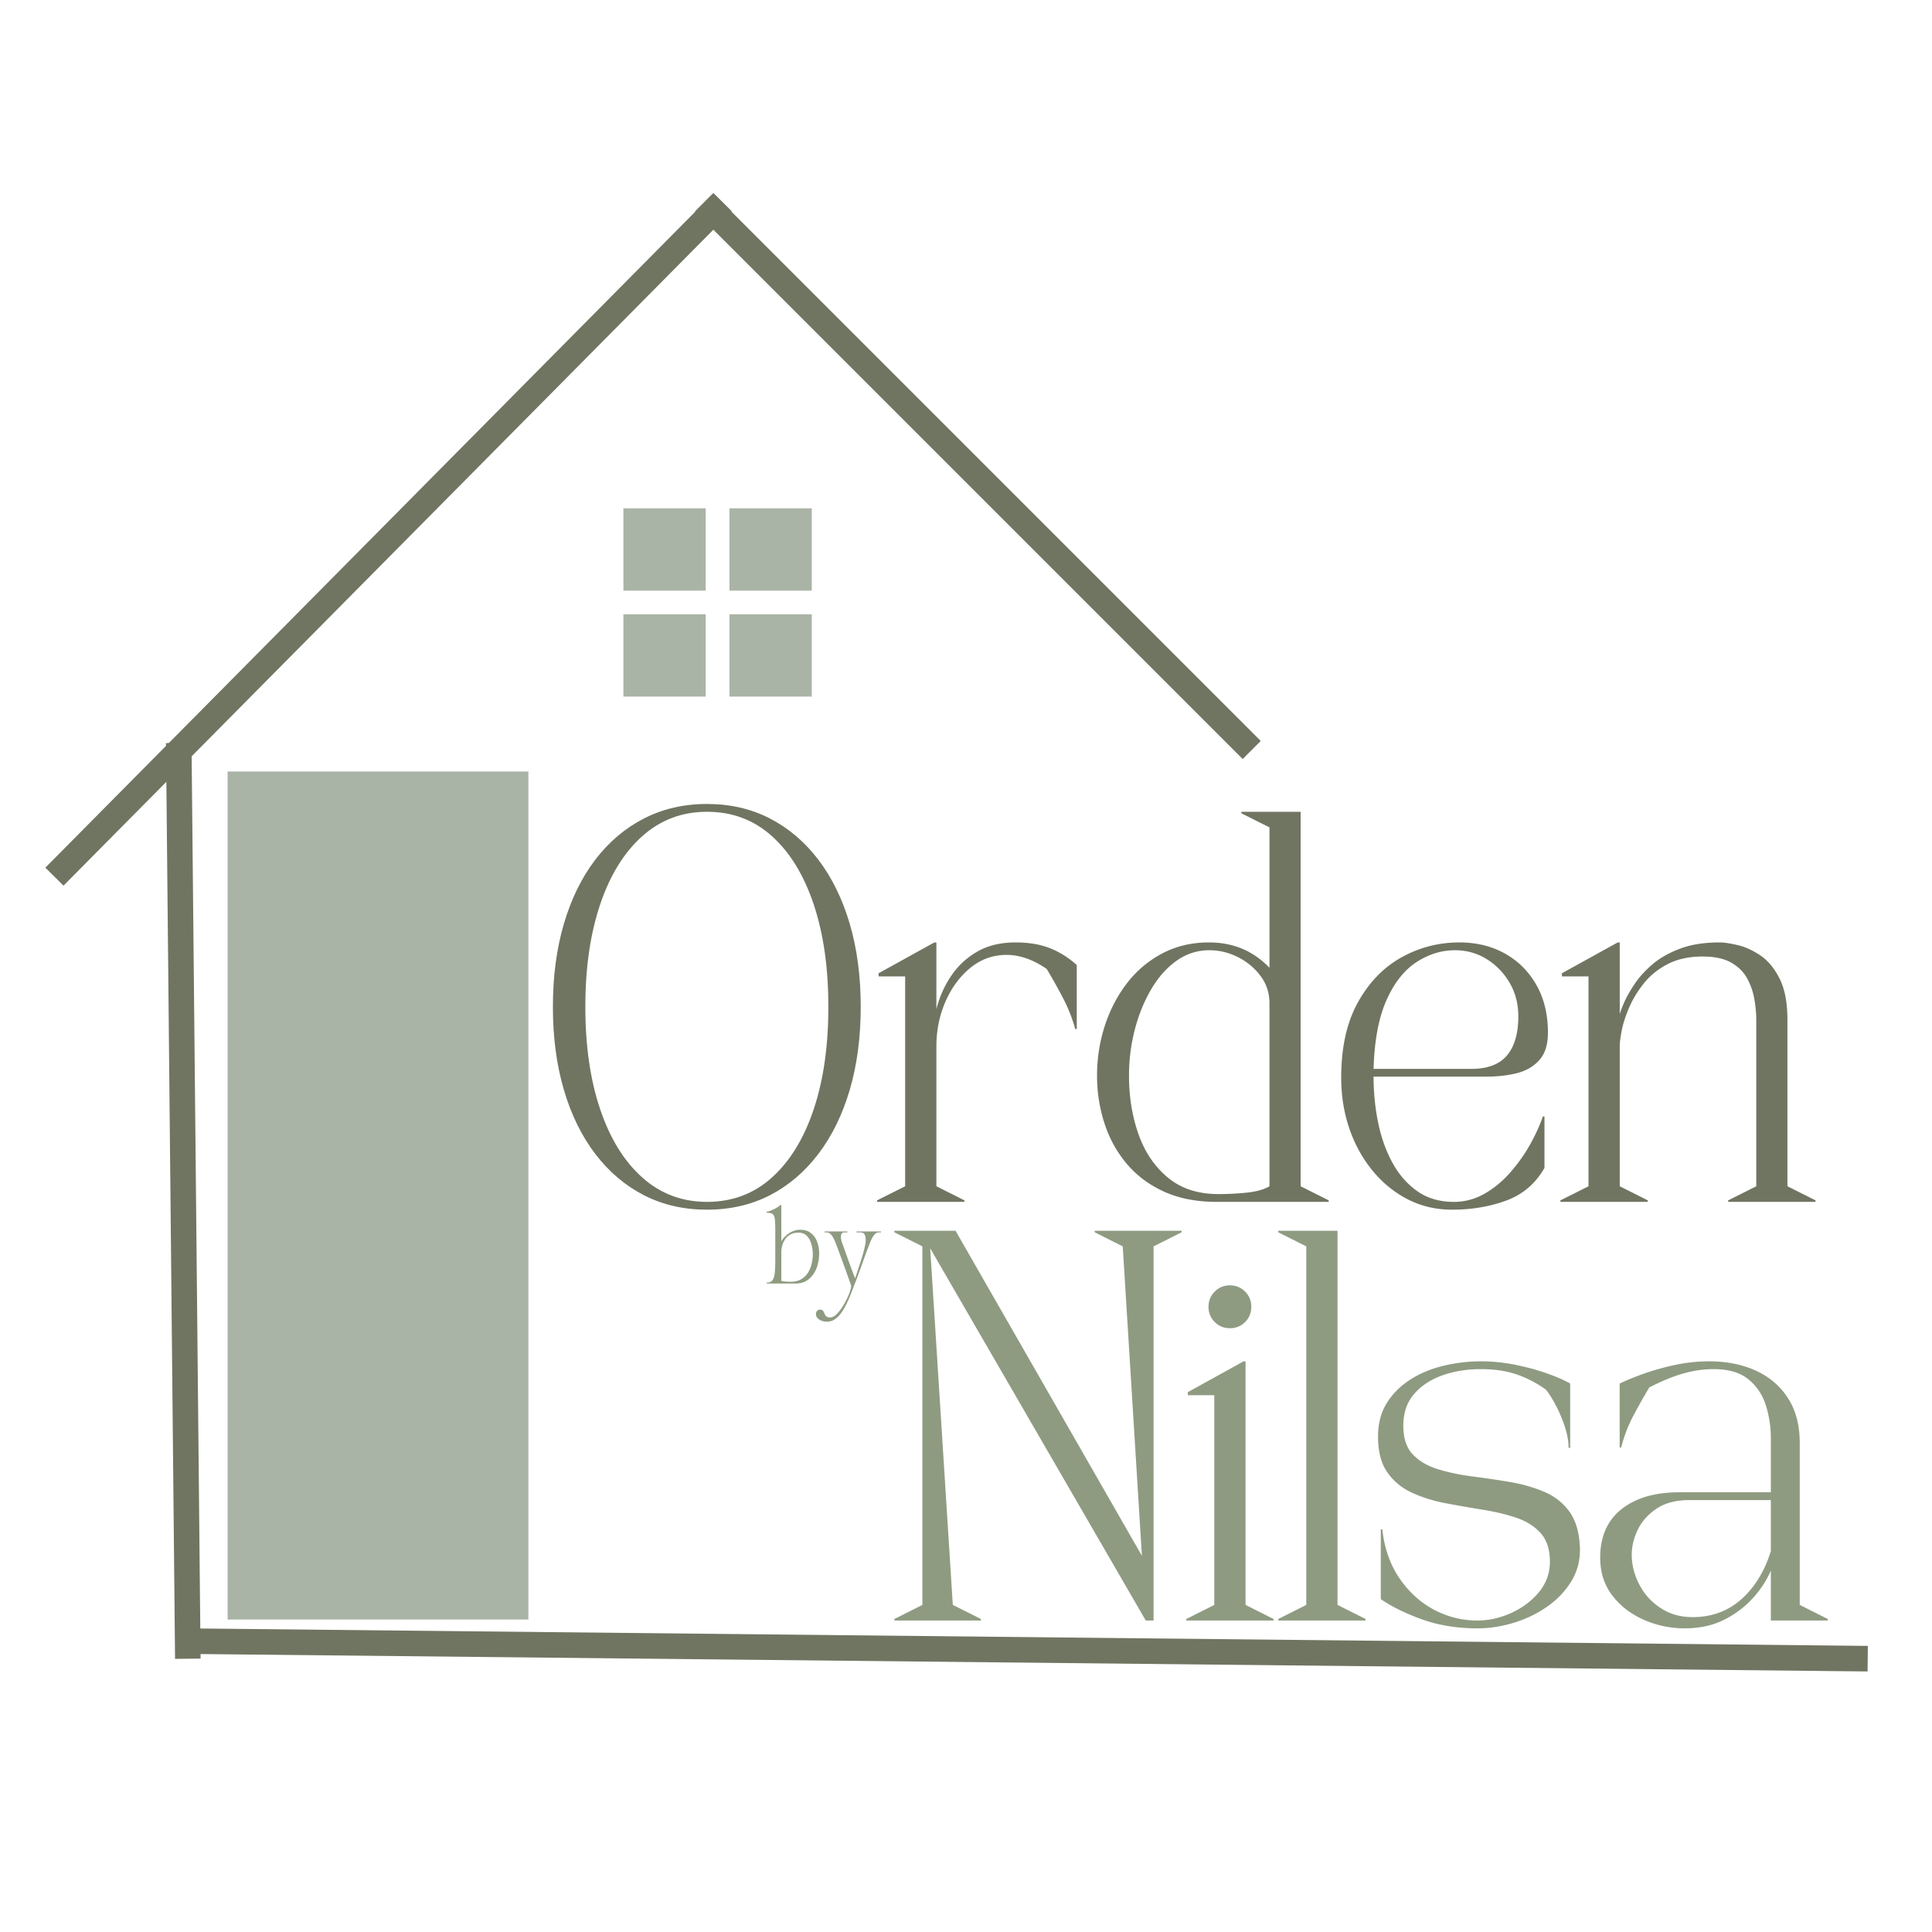 <?xml version="1.0" encoding="UTF-8"?>
<svg data-bbox="8.961 39.243 353.562 282.713" height="500" viewBox="0 0 375 375" width="500" xmlns="http://www.w3.org/2000/svg" data-type="ugc">
    <g>
        <defs>
            <clipPath id="dc192bdc-8661-4301-b337-e5593f8a6976">
                <path d="M44.176 149.754h58.387v164.601H44.176Zm0 0"/>
            </clipPath>
            <clipPath id="e361dd4a-4ed4-49d7-9734-0ed95d9ff83e">
                <path d="M110.762 108H140v41.688h-29.238Zm0 0"/>
            </clipPath>
            <clipPath id="2c188d26-e0f7-4766-8d26-d927a7a3fed6">
                <path d="M110.762 90.195h58.668V129h-58.668Zm0 0"/>
            </clipPath>
        </defs>
        <path stroke-width="4.958" stroke="#707561" d="m36.456 321.956-1.76-177.75" fill="none"/>
        <path stroke-width="4.958" stroke="#707561" d="M362.523 321.948 35.58 318.535" fill="none"/>
        <path stroke-width="4.958" stroke="#707561" d="M10.563 170.158 140.265 39.243" fill="none"/>
        <path stroke-width="4.958" stroke="#707561" d="m136.656 39.27 106.3 106.3" fill="none"/>
        <g clip-path="url(#dc192bdc-8661-4301-b337-e5593f8a6976)">
            <path d="M44.176 149.754h58.387v164.664H44.176Zm0 0" fill="#aab4a6"/>
        </g>
        <g clip-path="url(#e361dd4a-4ed4-49d7-9734-0ed95d9ff83e)">
            <path d="m75.297 108.184-36.223 18.261v84.875h100.207v-32.925H75.297Zm0 0" fill="#aab4a6"/>
        </g>
        <g clip-path="url(#2c188d26-e0f7-4766-8d26-d927a7a3fed6)">
            <path d="M139.281 43.809 75.297 76.113v-28.73H39.074v47.015L8.961 109.594v19.136l30.113-15.195L75.297 95.25l63.984-32.281 62.555 33.156v-19.16Zm0 0" fill="#aab4a6"/>
        </g>
        <path d="M141.59 98.664h15.976v15.977H141.59Zm0 0" fill="#aab4a6"/>
        <path d="M121 98.664h15.977v15.977H121Zm0 0" fill="#aab4a6"/>
        <path d="M141.59 119.23h15.976v15.977H141.59Zm0 0" fill="#aab4a6"/>
        <path d="M121 119.23h15.977v15.977H121Zm0 0" fill="#aab4a6"/>
        <path d="M137.224 234.8c-4.493 0-8.563-.934-12.22-2.797q-5.484-2.812-9.468-8.031-3.973-5.217-6.094-12.454c-1.418-4.82-2.125-10.187-2.125-16.093q-.001-8.86 2.125-16.094 2.122-7.231 6.094-12.453 3.985-5.216 9.469-8.016c3.656-1.875 7.726-2.812 12.219-2.812q6.749 0 12.203 2.812 5.448 2.801 9.422 8.016 3.966 5.221 6.093 12.453c1.414 4.824 2.125 10.187 2.125 16.094q-.001 8.861-2.125 16.093-2.127 7.238-6.094 12.453-3.972 5.22-9.421 8.032-5.454 2.796-12.203 2.797m-23.61-39.375q-.001 11.361 2.875 19.875c1.914 5.68 4.64 10.093 8.172 13.25q5.297 4.734 12.563 4.734 7.359 0 12.609-4.734c3.508-3.157 6.21-7.57 8.11-13.25q2.842-8.514 2.843-19.875-.001-11.356-2.844-19.875-2.847-8.515-8.11-13.25-5.25-4.735-12.608-4.735-7.266 0-12.563 4.735c-3.531 3.156-6.258 7.574-8.172 13.25q-2.876 8.52-2.875 19.875m0 0" fill="#707561"/>
        <path d="M170.236 233.284v-.297l5.453-2.734v-40.735h-5.156v-.609l10.828-5.984h.39v12.953q.905-3.562 2.875-6.469c1.313-1.945 3-3.516 5.063-4.703 2.07-1.188 4.547-1.781 7.422-1.781q3.855 0 6.656 1.109 2.81 1.095 5.234 3.281v12.422h-.297a30.4 30.4 0 0 0-2.39-6.047 115 115 0 0 0-3.14-5.61c-2.626-1.82-5.227-2.734-7.798-2.734-2.625 0-4.965.836-7.015 2.5q-3.064 2.502-4.844 6.563c-1.18 2.7-1.766 5.61-1.766 8.734v27.11l5.438 2.734v.297Zm0 0" fill="#707561"/>
        <path d="M212.935 208.753q0-4.92 1.469-9.531 1.481-4.624 4.281-8.297a20.8 20.8 0 0 1 6.844-5.829q4.06-2.17 9.14-2.171 7.03 0 11.735 4.921v-27.25l-5.453-2.734v-.297h11.5v72.688l5.453 2.734v.297h-21.719q-5.845 0-10.203-1.969-4.347-1.967-7.266-5.406-2.907-3.45-4.343-7.875-1.44-4.435-1.438-9.281m21.797-24.313q-3.55.002-6.437 2.094-2.877 2.081-4.922 5.61-2.034 3.514-3.14 7.827a35.5 35.5 0 0 0-1.095 8.782q-.001 6.205 1.86 11.437 1.857 5.22 5.719 8.406c2.57 2.118 5.828 3.172 9.765 3.172q2.954.001 5.672-.297 2.731-.31 4.25-1.218v-35.516c0-2.008-.586-3.785-1.75-5.328q-1.735-2.31-4.39-3.64c-1.762-.883-3.606-1.329-5.532-1.329m0 0" fill="#707561"/>
        <path d="M260.328 209.128c0-5.801 1.07-10.645 3.219-14.531q3.217-5.825 8.438-8.75 5.216-2.92 11.28-2.922 5 .002 8.86 2.171 3.856 2.157 6.094 6.094 2.233 3.937 2.234 9.235 0 3.486-1.672 5.343-1.659 1.846-4.343 2.532-2.688.672-5.875.671H266.61c0 3.032.289 5.993.875 8.875.582 2.875 1.503 5.477 2.765 7.797q1.889 3.47 4.844 5.563c1.969 1.387 4.336 2.078 7.11 2.078q3.106 0 5.874-1.547c1.844-1.039 3.508-2.406 5-4.094a32 32 0 0 0 3.86-5.406q1.623-2.89 2.53-5.531h.313v9.984q-2.578 4.546-7.39 6.328-4.815 1.782-10.563 1.782c-3.086 0-5.937-.668-8.562-2q-3.926-2.014-6.844-5.563c-1.95-2.375-3.453-5.101-4.516-8.187q-1.58-4.624-1.578-9.922m6.282-1.656h18.937q4.763.002 6.953-2.61 2.203-2.625 2.203-7.547-.002-3.702-1.703-6.578-1.704-2.889-4.469-4.594c-1.843-1.132-3.875-1.703-6.093-1.703-2.68 0-5.203.79-7.578 2.36-2.368 1.562-4.293 4.039-5.782 7.421q-2.236 5.064-2.468 13.25m0 0" fill="#707561"/>
        <path d="M319.828 233.284h-16.953v-.297l5.453-2.734v-40.735h-5.156v-.609L314 182.925h.39v13.937q.14-.607.813-2.187c.457-1.063 1.129-2.258 2.015-3.594.883-1.344 2.047-2.633 3.485-3.875 1.437-1.238 3.226-2.258 5.375-3.063q3.216-1.218 7.687-1.218 1.28.001 3.438.5 2.168.486 4.406 1.968 2.233 1.47 3.781 4.5 1.547 3.035 1.547 8.032v32.328l5.453 2.734v.297h-16.953v-.297l5.453-2.734v-32.328c0-1.313-.133-2.672-.39-4.079a12.8 12.8 0 0 0-1.407-3.984q-1.02-1.858-3.093-3.031-2.08-1.172-5.485-1.172-3.937 0-6.75 1.438-2.8 1.44-4.61 3.671-1.814 2.238-2.874 4.657c-.711 1.617-1.203 3.12-1.485 4.515q-.408 2.082-.406 3.125v27.188l5.438 2.734Zm0 0" fill="#707561"/>
        <path d="M190.393 314.544h-16.797v-.297l5.437-2.734v-69.594l-5.437-2.734v-.297h11.875l36.172 63.093-3.72-60.062-5.437-2.734v-.297h16.86v.297l-5.438 2.734v72.625h-1.515l-41.844-72.25 4.39 69.219 5.454 2.734Zm0 0" fill="#8e9b81"/>
        <path d="M230.256 314.544v-.297l5.437-2.734V270.81h-5.14v-.594l10.828-5.985h.375v47.282l5.437 2.734v.297Zm4.312-60.906c0-1.157.399-2.133 1.203-2.938q1.22-1.219 2.953-1.219 1.746 0 2.954 1.22c.8.804 1.203 1.78 1.203 2.937q-.001 1.751-1.203 2.968-1.208 1.206-2.954 1.204-1.734.002-2.953-1.204-1.205-1.217-1.203-2.968m0 0" fill="#8e9b81"/>
        <path d="M248.109 238.888h11.5v72.625l5.437 2.734v.297H248.11v-.297l5.437-2.734v-69.594l-5.437-2.734Zm0 0" fill="#8e9b81"/>
        <path d="M267.477 278.84q0-3.795 1.703-6.515 1.7-2.716 4.532-4.531 2.84-1.827 6.437-2.687a30.8 30.8 0 0 1 7.297-.876q3.247.001 6.5.641c2.176.43 4.207.969 6.094 1.625q2.841.985 4.734 2.047v12.484h-.312c0-1.257-.243-2.617-.72-4.078a26.7 26.7 0 0 0-1.78-4.203q-1.05-2.015-1.953-3.062c-1.868-1.313-3.782-2.297-5.75-2.954q-2.957-.984-6.813-.984-4.095 0-7.5 1.219-3.393 1.207-5.484 3.625c-1.387 1.617-2.078 3.656-2.078 6.125 0 2.418.601 4.273 1.812 5.562 1.219 1.282 2.832 2.243 4.844 2.875q3.028.938 6.625 1.407 3.59.454 7.219 1.062 3.639.597 6.734 1.89 3.106 1.284 5 3.891c1.258 1.743 1.941 4.094 2.047 7.063q.076 3.644-1.703 6.515-1.782 2.878-4.735 4.922a23.1 23.1 0 0 1-6.468 3.094c-2.344.707-4.68 1.063-7 1.063q-5.895 0-10.735-1.735-4.845-1.746-8.015-3.937V296.84h.296c.407 3.68 1.516 6.844 3.329 9.5q2.716 3.973 6.687 6.094 3.984 2.109 8.438 2.109 3.327.001 6.578-1.469 3.264-1.481 5.375-4.047c1.414-1.718 2.125-3.687 2.125-5.906 0-2.375-.606-4.226-1.813-5.562q-1.814-2-4.765-2.985-2.954-.984-6.516-1.547-3.55-.574-7.14-1.25c-2.4-.457-4.579-1.14-6.548-2.047q-2.953-1.359-4.765-3.937-1.815-2.577-1.813-6.953m0 0" fill="#8e9b81"/>
        <path d="M310.596 302.357c0-4.083 1.367-7.22 4.11-9.407 2.75-2.195 6.5-3.297 11.25-3.297h17.765v-10.437q-.002-3.328-.953-6.39-.938-3.06-3.36-5.063-2.407-2.016-6.796-2.016-2.877 0-5.828.828-2.954.832-6.656 2.719a130 130 0 0 0-3.157 5.61 27.6 27.6 0 0 0-2.297 6.046h-.296v-12.406q2.044-.984 4.843-1.969a47 47 0 0 1 6-1.656 31 31 0 0 1 6.485-.687q5.137 0 9.109 1.812 3.967 1.816 6.234 5.344 2.281 3.518 2.282 8.734v31.39l5.437 2.735v.297h-11.047v-9.687q-1.282 2.952-3.625 5.484c-1.562 1.687-3.43 3.062-5.594 4.125q-3.25 1.594-7.5 1.594c-2.773 0-5.417-.555-7.937-1.657-2.523-1.113-4.562-2.691-6.125-4.734q-2.344-3.06-2.344-7.312m17.313-11.188q-3.925.001-6.39 1.672-2.456 1.658-3.626 4.078-1.172 2.424-1.172 4.844-.001 3.018 1.516 5.89 1.513 2.877 4.39 4.657 2.874 1.781 6.875 1.546 5.14-.293 8.813-3.734c2.445-2.3 4.25-5.316 5.406-9.047v-9.906Zm0 0" fill="#8e9b81"/>
        <path d="M150.483 239.04q0-1.56-.078-2.329-.081-.779-.422-1.047c-.218-.176-.617-.265-1.187-.265v-.172a6.5 6.5 0 0 0 1.469-.547q.731-.373 1.234-.781h.156v7.03a4.5 4.5 0 0 1 .906-1.093 4.7 4.7 0 0 1 1.266-.828 3.6 3.6 0 0 1 1.453-.312q1.36.002 2.156.671.811.657 1.188 1.72.375 1.047.375 2.218c0 .719-.094 1.43-.281 2.125q-.27 1.048-.844 1.89a4.3 4.3 0 0 1-1.422 1.329q-.862.485-2.047.484h-5.61v-.172q.811.001 1.157-.484.356-.5.438-1.531.093-1.032.093-2.625Zm1.172 3.874v5.703q.467.094.875.141.422.033.938.031 1.2.001 2.031-.484a3.9 3.9 0 0 0 1.344-1.297 5.6 5.6 0 0 0 .703-1.75 8 8 0 0 0 .219-1.828q0-.998-.282-1.953c-.18-.645-.468-1.176-.875-1.594-.406-.414-.945-.625-1.609-.625q-1.031 0-1.687.422-.658.408-1.016 1.016a4 4 0 0 0-.5 1.218q-.14.612-.14 1m0 0" fill="#8e9b81"/>
        <path d="M158.373 255.055q0-.392.234-.625a.77.77 0 0 1 .562-.234q.425-.002.578.218c.106.157.2.336.282.547q.107.31.344.531.234.219.796.22.529-.002 1.11-.532a7.6 7.6 0 0 0 1.125-1.36q.545-.813.969-1.703.433-.877.656-1.609.233-.722.156-1.062c-.281-.782-.531-1.477-.75-2.094q-.328-.92-.656-1.797-.315-.89-.688-1.906l-.875-2.36q-.176-.434-.422-.922a3.2 3.2 0 0 0-.578-.828 1.05 1.05 0 0 0-.765-.328h-.391v-.187h4.406v.187h-.61q-.515 0-.608.563c-.063.375-.008.836.171 1.375l.72 1.984.577 1.64.578 1.579q.294.797.688 1.781.124-.389.36-1.094.233-.7.515-1.578a64 64 0 0 0 .562-1.797q.262-.903.438-1.672.17-.762.172-1.234-.002-.731-.203-1.14-.189-.406-.922-.407h-.64v-.187h4.718v.187h-.375q-.44 0-.781.328a3.1 3.1 0 0 0-.578.828 7 7 0 0 0-.407.922q-.503 1.283-.828 2.157-.316.878-.562 1.593-.251.705-.532 1.469-.282.769-.687 1.86a2 2 0 0 1-.047.14.3.3 0 0 1-.062.14q-.33.843-.735 1.891-.394 1.06-.875 2.11a12.5 12.5 0 0 1-1.062 1.937q-.58.89-1.313 1.422a2.73 2.73 0 0 1-1.625.531q-.855 0-1.5-.422-.64-.422-.64-1.062m0 0" fill="#8e9b81"/>
    </g>
</svg>
